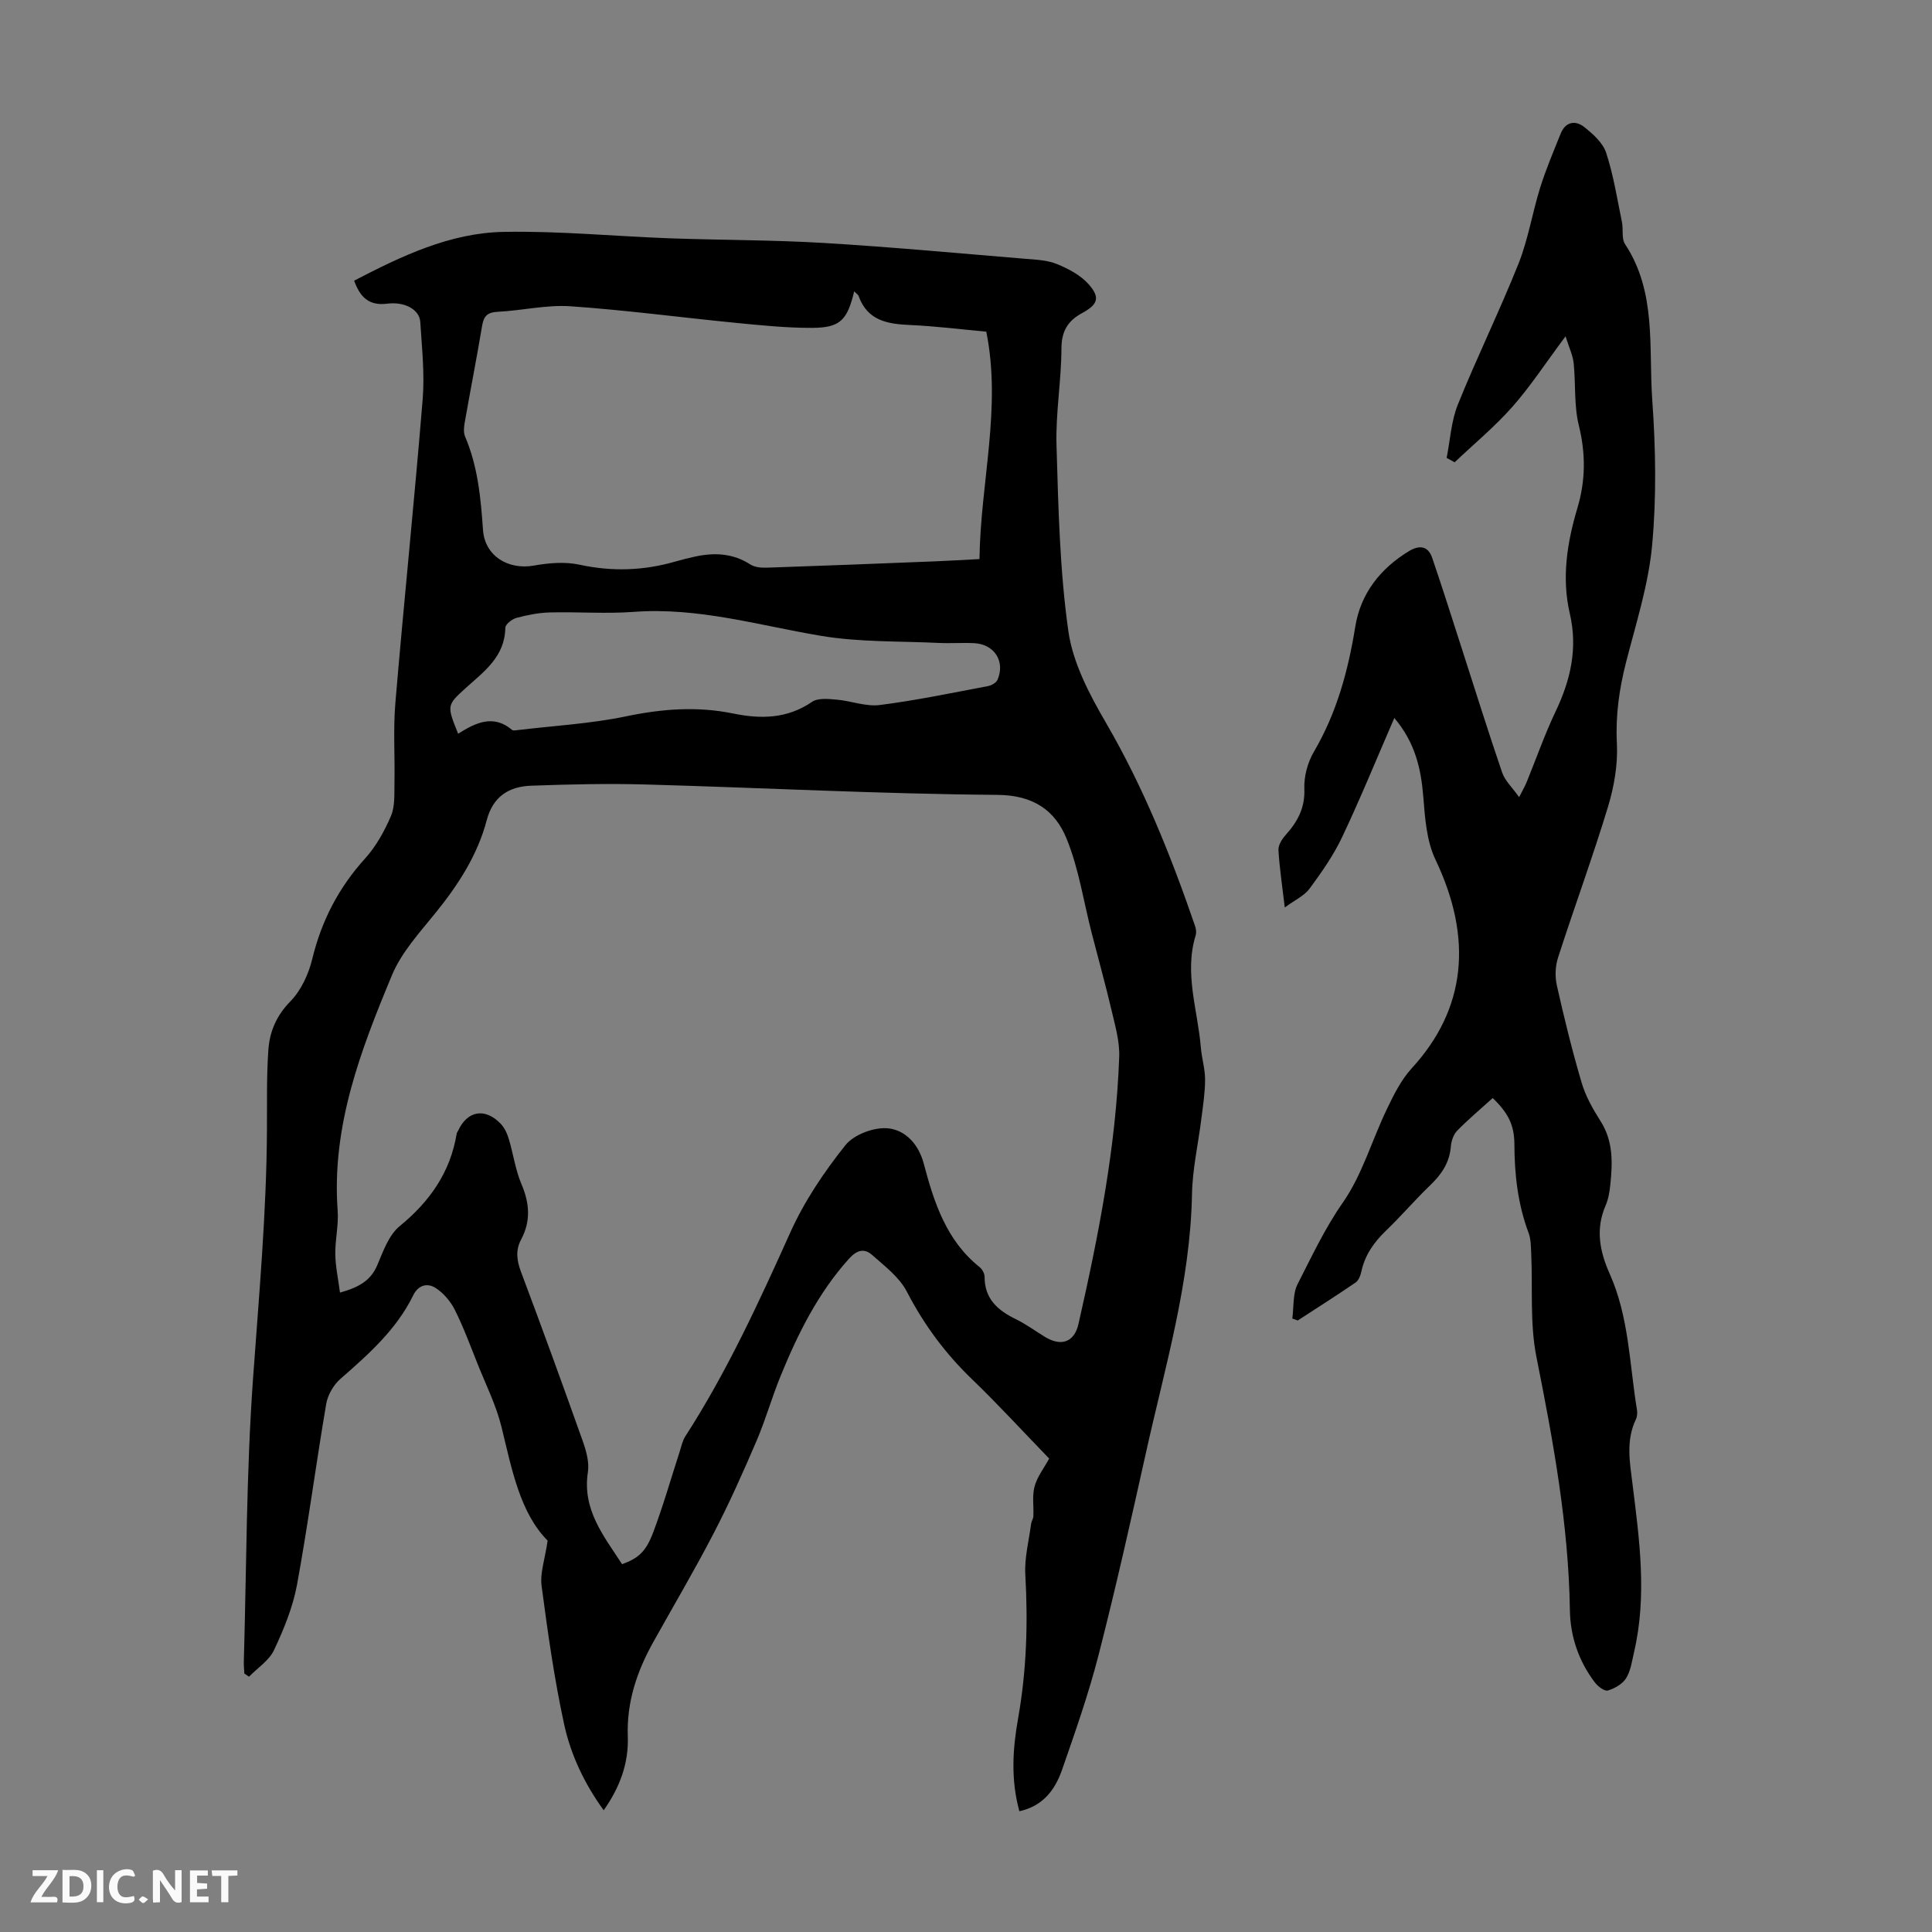 <svg enable-background="new 0 0 400 400" viewBox="0 0 400 400" xmlns="http://www.w3.org/2000/svg"><rect x="0" y="0" width="400" height="400" fill="#808080" stroke="none"/><g fill="#fbfafa"><path d="m37.59 393.81c-.92.31-1.52.05-2-.78-.7-1.2-1.52-2.34-2.47-3.78v4.59c-.55.03-.95.05-1.41.07-.03-.37-.06-.64-.06-.91 0-1.91 0-3.81 0-5.7 1.13-.41 1.77-.03 2.29.91.62 1.11 1.38 2.14 2.31 3.19v-4.2h1.35v6.61z"/><path d="m12.94 393.88v-6.75c1.9.19 3.93-.54 5.37 1.29.8 1.01.78 2.88.03 3.97-1.37 1.97-3.4 1.51-5.4 1.49m1.45-1.22c2.04.12 2.92-.58 2.89-2.21-.03-1.51-.98-2.19-2.89-2z"/><path d="m11.81 393.87h-5.49c.68-2.18 2.47-3.48 3.51-5.45h-3.08v-1.21h5.29c-.71 2.13-2.44 3.48-3.47 5.51.86 0 1.63.04 2.39-.01.79-.05 1.14.21.85 1.16"/><path d="m39.33 393.86v-6.61h3.7v1.07h-2.22v1.52c.68.04 1.34.09 2.07.13v1.07c-.72.05-1.38.09-2.1.14v1.48h2.4v1.19h-3.85z"/><path d="m27.71 388.56c-1.15-.3-2.46-.61-3.1.64-.37.73-.41 1.93-.06 2.67.63 1.35 1.99.93 3.17.68.35.94-.01 1.32-.93 1.46-1.62.25-3.05-.27-3.76-1.48-.73-1.24-.6-3.03.31-4.17.88-1.11 2.71-1.7 4-1.16.32.13.44.74.65 1.12-.1.08-.19.16-.28.24"/><path d="m49.15 387.24v1.07c-.59.02-1.17.05-1.87.08v5.44h-1.48v-5.44h-1.85c-.05-.4-.08-.73-.13-1.15z"/><path d="m20.06 387.21h1.33v6.62h-1.33z"/><path d="m30.68 393.25c-.49.38-.8.79-1.05.76-.32-.05-.6-.45-.9-.7.26-.24.51-.64.8-.67.29-.04.62.3 1.15.61"/></g><path d="m211.05 375c-1.81-6.6-1.38-12.95-.26-19.24 1.75-9.87 2.06-19.75 1.49-29.74-.2-3.47.74-7.01 1.2-10.52.07-.54.45-1.06.47-1.6.09-2.06-.28-4.23.25-6.16.54-1.98 1.92-3.74 3.02-5.76-5.35-5.52-10.48-11.13-15.95-16.4-5.54-5.33-9.98-11.31-13.52-18.17-1.54-2.98-4.58-5.27-7.19-7.59-1.6-1.42-3.16-1.03-4.79.79-6.4 7.11-10.56 15.49-14.13 24.21-1.82 4.44-3.12 9.1-5.01 13.51-2.76 6.44-5.62 12.86-8.85 19.08-3.96 7.64-8.34 15.06-12.53 22.57-3.38 6.06-5.53 12.44-5.27 19.49.2 5.58-1.62 10.53-4.99 15.33-3.97-5.47-6.8-11.43-8.18-17.75-2.06-9.47-3.41-19.11-4.68-28.72-.35-2.63.68-5.43 1.25-9.36-5.7-5.75-7.39-14.67-9.54-23.5-1.1-4.51-3.24-8.76-4.97-13.11-1.49-3.73-2.88-7.52-4.67-11.1-.88-1.77-2.32-3.5-3.96-4.57-1.69-1.11-3.61-.72-4.7 1.51-3.48 7.11-9.25 12.2-15.08 17.3-1.43 1.25-2.62 3.34-2.93 5.21-2.12 12.45-3.76 24.99-6.04 37.41-.86 4.65-2.73 9.2-4.75 13.5-1.02 2.17-3.41 3.7-5.18 5.52-.32-.22-.65-.43-.97-.65-.04-.82-.14-1.65-.11-2.47.56-19.46.51-38.96 1.89-58.36 1.23-17.28 2.82-34.53 2.9-51.87.03-5.47-.09-10.96.29-16.4.26-3.79 1.66-7.11 4.57-10.08 2.21-2.26 3.76-5.63 4.52-8.77 1.92-7.92 5.46-14.75 10.93-20.79 2.27-2.51 4.02-5.66 5.36-8.8.86-2 .68-4.51.73-6.79.11-5.56-.28-11.15.19-16.67 1.77-20.95 3.94-41.86 5.65-62.81.43-5.3-.16-10.71-.5-16.05-.16-2.49-3.14-4.22-6.84-3.76-3.79.48-5.61-1.34-6.85-4.76 9.8-5.09 19.8-9.89 30.94-10.1 11.46-.22 22.94.91 34.42 1.33 10.61.38 21.24.33 31.82.96 13.93.83 27.84 2.13 41.76 3.28 2.22.18 4.58.27 6.59 1.1 2.38.97 4.9 2.31 6.56 4.19 2.45 2.79 1.88 4.18-1.44 5.99-2.9 1.58-4.2 3.74-4.21 7.28-.02 6.7-1.22 13.41-1.02 20.09.38 12.84.66 25.76 2.45 38.44.94 6.6 4.38 13.13 7.82 19.03 7.75 13.33 13.42 27.48 18.4 41.97.21.61.33 1.38.14 1.98-2.42 7.87.44 15.49 1.07 23.21.18 2.22.88 4.43.88 6.64 0 2.7-.43 5.41-.77 8.11-.64 5.2-1.84 10.39-1.94 15.59-.34 18.32-5.57 35.73-9.49 53.38-3.13 14.07-6.28 28.14-9.86 42.1-2.08 8.1-4.87 16.02-7.62 23.93-1.42 3.92-3.81 7.29-8.77 8.39zm-82.25-51.15c3.27-1.21 4.87-2.46 6.41-6.52 2.09-5.52 3.7-11.22 5.53-16.85.34-1.05.56-2.19 1.14-3.09 8.63-13.38 15.24-27.77 21.76-42.26 2.9-6.44 6.98-12.5 11.4-18.04 1.78-2.23 6.05-3.81 8.93-3.47 3.4.39 6.19 3.14 7.29 7.32 2.11 7.98 4.66 15.9 11.56 21.4.55.44 1.03 1.34 1.03 2.02-.01 4.58 2.75 6.95 6.49 8.77 2.1 1.03 4.01 2.44 6.01 3.66 3.38 2.06 6.08 1.1 6.94-2.69 4.13-18.22 7.76-36.54 8.43-55.28.12-3.24-.87-6.57-1.62-9.79-1.24-5.29-2.71-10.53-4.06-15.79-1.69-6.56-2.68-13.4-5.22-19.62-2.39-5.85-6.87-8.99-14.32-9.05-24.25-.19-48.5-1.47-72.75-2.15-7.91-.22-15.84-.04-23.75.25-4.59.16-7.93 2.19-9.23 7.15-1.91 7.24-5.91 13.39-10.6 19.19-3.29 4.07-7.03 8.13-9 12.85-6.49 15.57-12.55 31.34-11.26 48.79.22 2.98-.54 6.03-.49 9.03.04 2.58.61 5.15.97 7.94 3.84-1.08 6.36-2.44 7.73-5.7 1.21-2.86 2.38-6.22 4.63-8.06 6.24-5.11 10.48-11.14 11.8-19.14.03-.21.19-.4.29-.6 1.9-4.16 5.55-4.83 8.79-1.49.81.83 1.37 2.04 1.71 3.18.94 3.1 1.36 6.39 2.62 9.34 1.69 3.96 1.97 7.66-.07 11.48-1.19 2.23-.9 4.34-.02 6.7 4.36 11.6 8.6 23.26 12.75 34.94.73 2.05 1.41 4.43 1.1 6.5-1.21 7.81 3.3 13.26 7.08 19.08zm48.05-263.53c-1.44 6.01-2.92 7.54-8.74 7.56-5.23.02-10.48-.52-15.7-1.03-11.44-1.12-22.84-2.65-34.3-3.44-4.96-.34-10.01.89-15.03 1.14-2.1.1-2.91.82-3.25 2.83-1.13 6.72-2.44 13.41-3.62 20.12-.17.95-.27 2.08.09 2.91 2.64 6.18 3.24 12.7 3.7 19.31.37 5.37 5.19 8.32 10.52 7.38 3.09-.55 6.47-.84 9.49-.18 6.74 1.46 13.27 1.23 19.82-.66 1.39-.4 2.81-.76 4.23-1.06 3.96-.83 7.73-.63 11.28 1.66.93.6 2.31.71 3.48.67 11.51-.39 23.01-.84 34.52-1.3 3.08-.12 6.15-.31 9.45-.48.21-15.94 4.6-31.25 1.41-47.08-5.35-.49-10.56-1.15-15.78-1.38-4.68-.2-8.82-.9-10.65-5.99-.13-.34-.55-.59-.92-.98zm-82 91.59c3.73-2.36 7.33-4.02 11.16-.8.26.22.87.08 1.31.03 7.43-.89 14.95-1.3 22.25-2.82 7.46-1.56 14.75-2.13 22.21-.6 5.72 1.18 11.19 1.11 16.33-2.4 1.24-.85 3.39-.62 5.09-.47 2.99.25 6.03 1.48 8.91 1.12 7.52-.95 14.97-2.51 22.43-3.92.74-.14 1.73-.69 1.99-1.32 1.63-3.8-.66-7.36-4.84-7.57-2.45-.12-4.92.07-7.38-.05-8.13-.39-16.38-.13-24.35-1.47-12.86-2.16-25.43-5.95-38.72-4.96-5.78.43-11.62-.03-17.43.12-2.31.06-4.65.53-6.89 1.13-.92.25-2.29 1.33-2.3 2.05-.09 5.94-4.34 9-8.15 12.43-4 3.62-3.97 3.64-1.62 9.5z" fill="#010000"/><path d="m309.05 227.34c-2.46 2.23-5.02 4.37-7.35 6.75-.77.79-1.23 2.15-1.32 3.29-.27 3.36-1.95 5.79-4.3 8.04-3.14 3.02-5.99 6.36-9.13 9.38-2.49 2.39-4.35 5.03-5.09 8.44-.18.83-.57 1.86-1.2 2.29-3.94 2.7-7.98 5.26-11.98 7.86-.37-.13-.75-.26-1.12-.4.33-2.4.06-5.1 1.1-7.14 2.92-5.71 5.61-11.49 9.36-16.87 4.01-5.75 6.01-12.88 9.1-19.31 1.43-2.98 2.96-6.09 5.16-8.49 11.29-12.3 12.69-26.92 4.91-43.22-1.84-3.86-2.16-8.6-2.51-12.98-.47-5.82-1.67-11.21-6-16.33-3.7 8.52-7.02 16.67-10.78 24.61-1.79 3.79-4.25 7.31-6.75 10.7-1.11 1.51-3.08 2.39-5.15 3.92-.52-4.43-1.09-8.14-1.31-11.87-.06-1.02.72-2.28 1.47-3.11 2.48-2.76 4.05-5.61 3.89-9.6-.1-2.54.68-5.45 1.98-7.66 4.73-8.07 7.09-16.76 8.57-25.92 1.09-6.78 5.15-12.01 11.12-15.62 2.13-1.28 3.94-1.1 4.79 1.37 2.13 6.21 4.09 12.47 6.11 18.71 2.78 8.6 5.46 17.23 8.39 25.78.58 1.7 2.09 3.08 3.51 5.08.71-1.4 1.19-2.22 1.55-3.09 1.99-4.86 3.71-9.84 5.97-14.58 3.12-6.53 4.66-13.11 2.97-20.35-1.72-7.38-.56-14.68 1.57-21.82 1.71-5.72 1.74-11.27.3-17.12-1.02-4.13-.63-8.6-1.07-12.9-.17-1.6-.92-3.14-1.68-5.55-4.18 5.61-7.3 10.4-11.04 14.63-3.64 4.11-7.92 7.65-11.92 11.45-.55-.3-1.11-.61-1.66-.91.74-3.7.94-7.62 2.33-11.06 3.96-9.82 8.64-19.35 12.56-29.18 2-5.03 2.85-10.5 4.47-15.69 1.19-3.81 2.76-7.5 4.25-11.21.99-2.46 3.03-2.81 4.85-1.38 1.83 1.44 3.89 3.28 4.57 5.36 1.52 4.63 2.27 9.51 3.26 14.3.32 1.53-.12 3.44.65 4.61 6.57 9.95 4.86 21.37 5.63 32.23.71 10.01.9 20.18-.03 30.15-.76 8.16-3.34 16.17-5.39 24.17-1.42 5.56-2.2 11.03-1.9 16.84.22 4.35-.58 8.94-1.85 13.13-3.18 10.47-6.97 20.76-10.33 31.18-.58 1.78-.66 3.95-.25 5.78 1.52 6.76 3.17 13.5 5.13 20.13.82 2.79 2.32 5.45 3.9 7.93 2.68 4.19 2.51 8.69 2.03 13.27-.15 1.44-.4 2.93-.97 4.24-2.13 4.9-1.21 9.52.86 14.15 4 8.95 4.08 18.71 5.64 28.16.1.63.04 1.4-.23 1.96-2.1 4.4-1.26 8.87-.69 13.44 1.44 11.54 3.02 23.12.32 34.71-.43 1.85-.68 3.86-1.64 5.42-.75 1.21-2.37 2.13-3.78 2.56-.68.21-2.05-.82-2.67-1.63-3.37-4.4-5.12-9.57-5.2-14.98-.27-17.77-3.47-35.09-6.93-52.45-1.38-6.93-.75-14.26-1.08-21.41-.07-1.44-.05-2.98-.55-4.29-2.23-5.96-2.92-12.12-2.93-18.43-.05-3.94-1.29-6.38-4.49-9.47z" fill="#010000"/></svg>